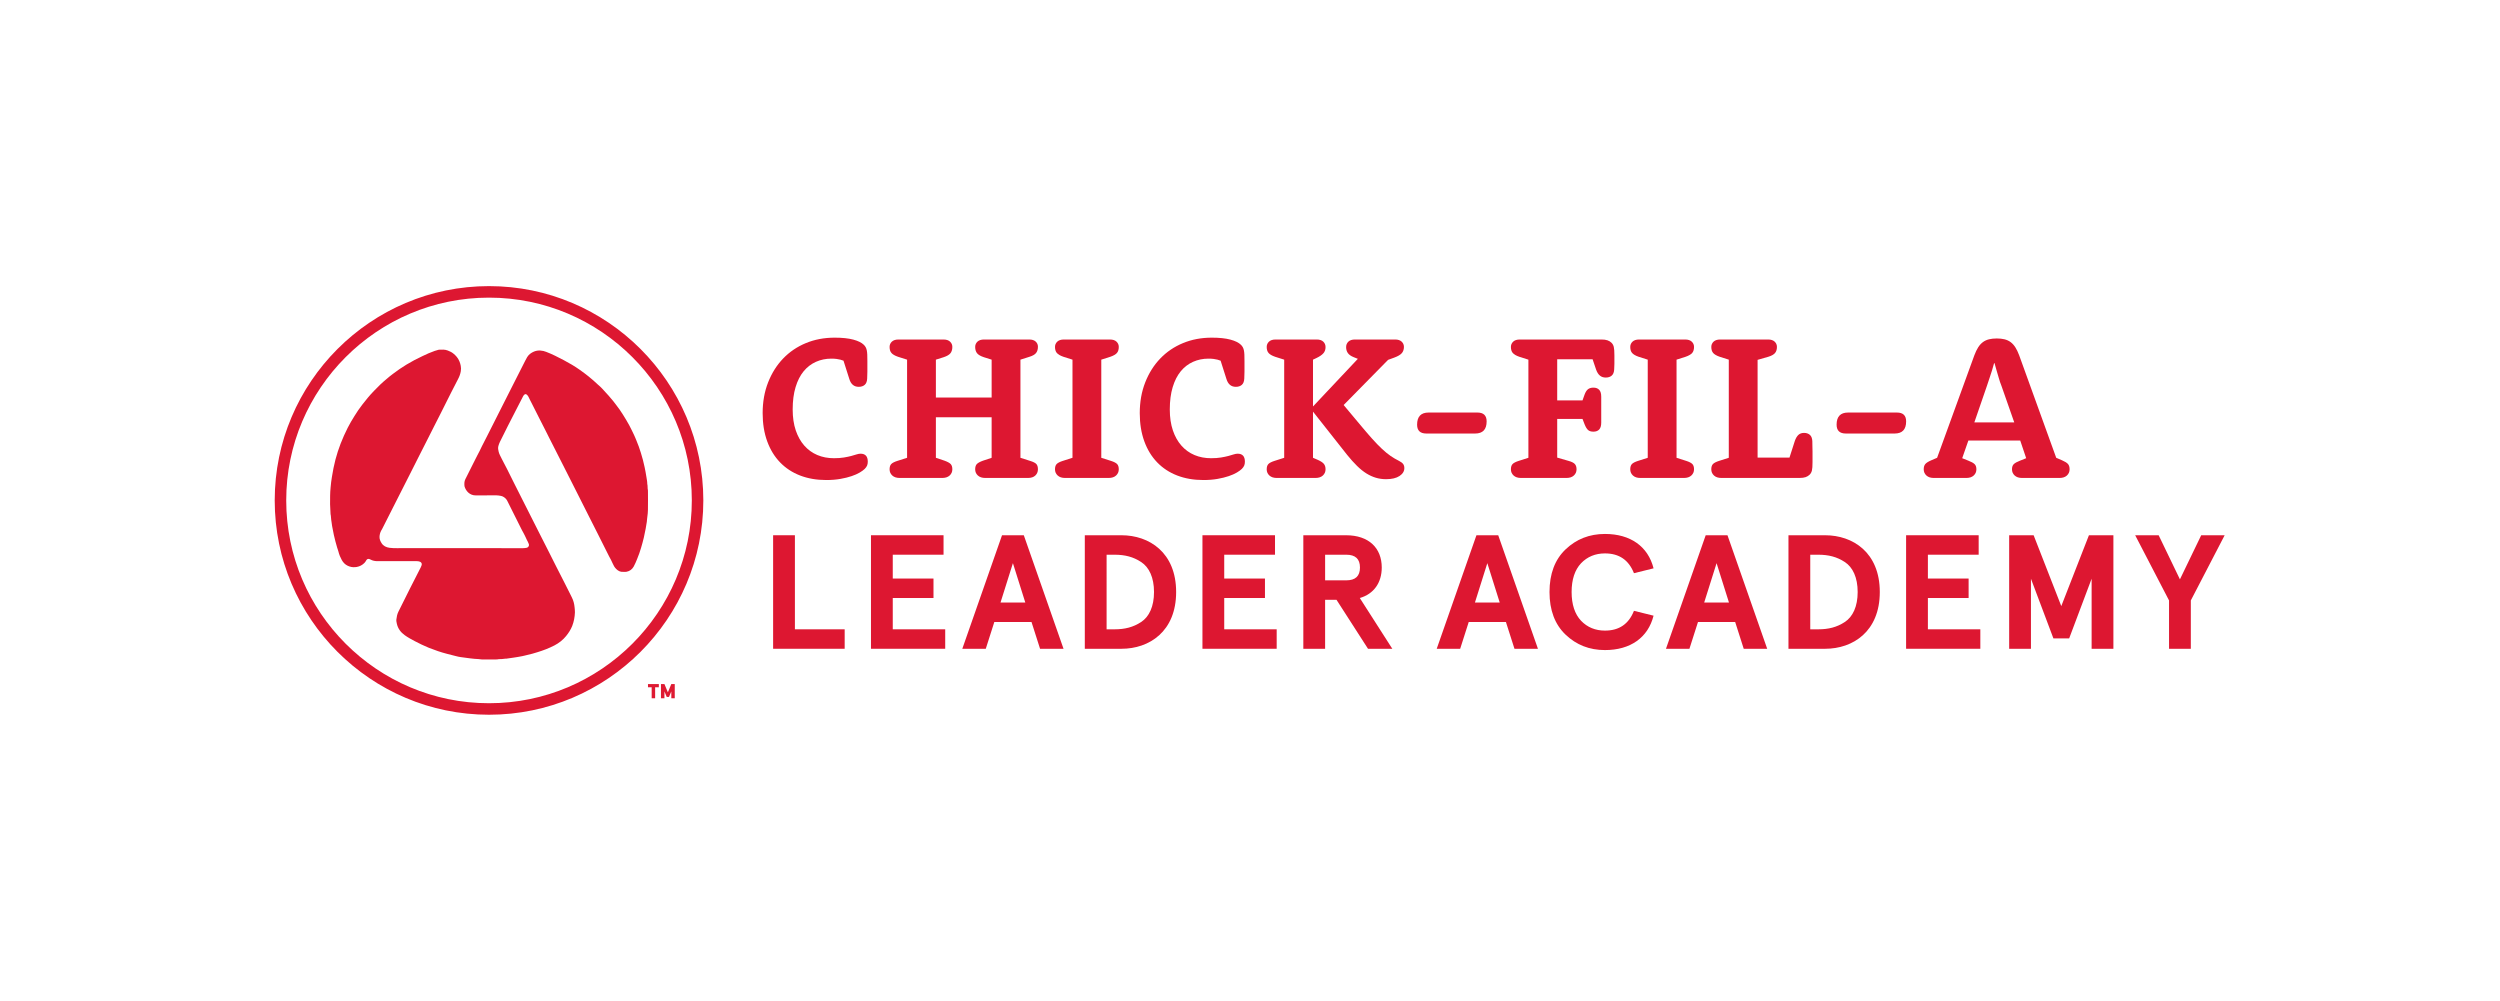 <?xml version="1.0" encoding="UTF-8" standalone="no"?>
<!-- Created with Inkscape (http://www.inkscape.org/) -->

<svg
   version="1.1"
   id="svg2"
   width="356.345"
   height="142.623"
   viewBox="0 0 356.345 142.623"
   sodipodi:docname="CFALA_Inline.ai"
   xmlns:inkscape="http://www.inkscape.org/namespaces/inkscape"
   xmlns:sodipodi="http://sodipodi.sourceforge.net/DTD/sodipodi-0.dtd"
   xmlns="http://www.w3.org/2000/svg"
   xmlns:svg="http://www.w3.org/2000/svg">
  <defs
     id="defs6">
    <clipPath
       clipPathUnits="userSpaceOnUse"
       id="clipPath28">
      <path
         d="M 29.375,30.567 H 237.883 V 76.4 H 29.375 Z"
         id="path26" />
    </clipPath>
    <clipPath
       clipPathUnits="userSpaceOnUse"
       id="clipPath44">
      <path
         d="M 29.375,30.567 H 237.883 V 76.4 H 29.375 Z"
         id="path42" />
    </clipPath>
    <clipPath
       clipPathUnits="userSpaceOnUse"
       id="clipPath60">
      <path
         d="M 29.375,30.567 H 237.883 V 76.4 H 29.375 Z"
         id="path58" />
    </clipPath>
    <clipPath
       clipPathUnits="userSpaceOnUse"
       id="clipPath76">
      <path
         d="M 29.375,30.567 H 237.883 V 76.4 H 29.375 Z"
         id="path74" />
    </clipPath>
    <clipPath
       clipPathUnits="userSpaceOnUse"
       id="clipPath100">
      <path
         d="M 0,106.967 H 267.259 V 0 H 0 Z"
         id="path98" />
    </clipPath>
  </defs>
  <sodipodi:namedview
     id="namedview4"
     pagecolor="#ffffff"
     bordercolor="#000000"
     borderopacity="0.25"
     inkscape:showpageshadow="2"
     inkscape:pageopacity="0.0"
     inkscape:pagecheckerboard="0"
     inkscape:deskcolor="#d1d1d1" />
  <g
     id="g8"
     inkscape:groupmode="layer"
     inkscape:label="CFALA_Inline"
     transform="matrix(1.333,0,0,-1.333,0,142.623)">
    <g
       id="g10"
       transform="translate(82.67,49.76)">
      <path
         d="m 0,0 h 2.329 v -10.058 h 5.322 v -2.081 H 0 Z"
         style="fill:#dd1731;fill-opacity:1;fill-rule:nonzero;stroke:none"
         id="path12" />
    </g>
    <g
       id="g14"
       transform="translate(93.134,49.76)">
      <path
         d="M 0,0 H 7.759 V -2.081 H 2.329 V -4.63 H 6.684 V -6.711 H 2.329 v -3.347 h 5.609 v -2.081 H 0 Z"
         style="fill:#dd1731;fill-opacity:1;fill-rule:nonzero;stroke:none"
         id="path16" />
    </g>
    <g
       id="g18"
       transform="translate(111.214,37.62)">
      <path
         d="M 0,0 -0.914,2.861 H -4.892 L -5.805,0 h -2.509 l 4.247,12.139 h 2.329 L 2.509,0 Z M -2.903,9.156 -4.229,4.942 h 2.652 z"
         style="fill:#dd1731;fill-opacity:1;fill-rule:nonzero;stroke:none"
         id="path20" />
    </g>
    <g
       id="g22">
      <g
         id="g24"
         clip-path="url(#clipPath28)">
        <g
           id="g30"
           transform="translate(115.999,37.62)">
          <path
             d="m 0,0 v 12.139 h 3.924 c 2.957,0 5.842,-1.838 5.842,-6.069 C 9.766,1.838 6.881,0 3.924,0 Z m 2.33,2.081 h 0.86 c 1.092,0 1.988,0.225 2.831,0.78 C 6.881,3.416 7.4,4.526 7.4,6.07 7.4,7.613 6.881,8.723 6.021,9.278 5.178,9.833 4.282,10.058 3.19,10.058 H 2.33 Z"
             style="fill:#dd1731;fill-opacity:1;fill-rule:nonzero;stroke:none"
             id="path32" />
        </g>
      </g>
    </g>
    <g
       id="g34"
       transform="translate(128.578,49.76)">
      <path
         d="M 0,0 H 7.759 V -2.081 H 2.329 V -4.63 H 6.684 V -6.711 H 2.329 v -3.347 h 5.609 v -2.081 H 0 Z"
         style="fill:#dd1731;fill-opacity:1;fill-rule:nonzero;stroke:none"
         id="path36" />
    </g>
    <g
       id="g38">
      <g
         id="g40"
         clip-path="url(#clipPath44)">
        <g
           id="g46"
           transform="translate(145.404,43.048)">
          <path
             d="M 0,0 3.476,-5.428 H 0.878 l -3.369,5.237 h -1.218 v -5.237 h -2.33 V 6.711 h 4.57 C 0.968,6.711 2.347,5.341 2.347,3.26 2.347,1.647 1.505,0.433 0,0 m -1.451,1.89 c 0.985,0 1.469,0.451 1.469,1.37 0,0.919 -0.484,1.37 -1.469,1.37 H -3.709 V 1.89 Z"
             style="fill:#dd1731;fill-opacity:1;fill-rule:nonzero;stroke:none"
             id="path48" />
        </g>
      </g>
    </g>
    <g
       id="g50"
       transform="translate(161.943,37.62)">
      <path
         d="M 0,0 -0.914,2.861 H -4.892 L -5.806,0 h -2.508 l 4.247,12.139 h 2.329 L 2.509,0 Z M -2.903,9.156 -4.229,4.942 h 2.652 z"
         style="fill:#dd1731;fill-opacity:1;fill-rule:nonzero;stroke:none"
         id="path52" />
    </g>
    <g
       id="g54">
      <g
         id="g56"
         clip-path="url(#clipPath60)">
        <g
           id="g62"
           transform="translate(174.72,45.702)">
          <path
             d="m 0,0 c -0.556,1.405 -1.577,2.116 -3.1,2.116 -1.021,0 -1.881,-0.347 -2.562,-1.058 -0.663,-0.711 -1.004,-1.734 -1.004,-3.07 0,-1.335 0.341,-2.358 1.004,-3.069 0.681,-0.711 1.541,-1.058 2.562,-1.058 1.523,0 2.544,0.711 3.1,2.116 l 2.096,-0.52 C 1.505,-6.885 -0.376,-8.22 -3.1,-8.22 c -1.666,0 -3.064,0.555 -4.211,1.648 -1.147,1.092 -1.72,2.618 -1.72,4.56 0,1.943 0.573,3.469 1.72,4.561 1.147,1.093 2.545,1.648 4.211,1.648 2.724,0 4.605,-1.336 5.196,-3.677 z"
             style="fill:#dd1731;fill-opacity:1;fill-rule:nonzero;stroke:none"
             id="path64" />
        </g>
      </g>
    </g>
    <g
       id="g66"
       transform="translate(186.457,37.62)">
      <path
         d="M 0,0 -0.914,2.861 H -4.892 L -5.806,0 h -2.508 l 4.247,12.139 h 2.329 L 2.509,0 Z M -2.903,9.156 -4.229,4.942 h 2.652 z"
         style="fill:#dd1731;fill-opacity:1;fill-rule:nonzero;stroke:none"
         id="path68" />
    </g>
    <g
       id="g70">
      <g
         id="g72"
         clip-path="url(#clipPath76)">
        <g
           id="g78"
           transform="translate(191.241,37.62)">
          <path
             d="m 0,0 v 12.139 h 3.924 c 2.957,0 5.842,-1.838 5.842,-6.069 C 9.766,1.838 6.881,0 3.924,0 Z m 2.33,2.081 h 0.86 c 1.093,0 1.988,0.225 2.831,0.78 C 6.881,3.416 7.4,4.526 7.4,6.07 7.4,7.613 6.881,8.723 6.021,9.278 5.178,9.833 4.283,10.058 3.19,10.058 H 2.33 Z"
             style="fill:#dd1731;fill-opacity:1;fill-rule:nonzero;stroke:none"
             id="path80" />
        </g>
      </g>
    </g>
    <g
       id="g82"
       transform="translate(203.82,49.76)">
      <path
         d="M 0,0 H 7.759 V -2.081 H 2.33 V -4.63 H 6.684 V -6.711 H 2.33 v -3.347 h 5.608 v -2.081 H 0 Z"
         style="fill:#dd1731;fill-opacity:1;fill-rule:nonzero;stroke:none"
         id="path84" />
    </g>
    <g
       id="g86"
       transform="translate(214.841,37.62)">
      <path
         d="m 0,0 v 12.139 h 2.616 l 2.957,-7.578 2.956,7.578 h 2.616 V 0 H 8.816 V 7.492 L 6.415,1.11 H 4.73 L 2.329,7.492 V 0 Z"
         style="fill:#dd1731;fill-opacity:1;fill-rule:nonzero;stroke:none"
         id="path88" />
    </g>
    <g
       id="g90"
       transform="translate(235.376,49.76)">
      <path
         d="M 0,0 -2.276,-4.717 -4.551,0 h -2.51 l 3.62,-6.971 v -5.168 h 2.33 v 5.168 L 2.508,0 Z"
         style="fill:#dd1731;fill-opacity:1;fill-rule:nonzero;stroke:none"
         id="path92" />
    </g>
    <g
       id="g94">
      <g
         id="g96"
         clip-path="url(#clipPath100)">
        <g
           id="g102"
           transform="translate(90.196,68.425)">
          <path
             d="M 0,0 C -0.089,0.029 -0.199,0.066 -0.331,0.11 -0.449,0.14 -0.586,0.165 -0.74,0.187 -0.895,0.209 -1.083,0.22 -1.304,0.22 c -0.589,0 -1.137,-0.114 -1.645,-0.341 -0.508,-0.228 -0.947,-0.565 -1.315,-1.012 -0.368,-0.448 -0.655,-1.013 -0.861,-1.694 -0.206,-0.682 -0.31,-1.478 -0.31,-2.387 0,-0.85 0.111,-1.598 0.331,-2.244 0.221,-0.646 0.527,-1.188 0.917,-1.628 0.389,-0.44 0.852,-0.773 1.389,-1.001 0.536,-0.227 1.129,-0.341 1.776,-0.341 0.412,0 0.768,0.026 1.07,0.077 0.302,0.051 0.562,0.106 0.783,0.164 0.221,0.059 0.408,0.115 0.563,0.166 0.154,0.051 0.297,0.077 0.43,0.077 0.249,0 0.441,-0.07 0.573,-0.209 0.132,-0.14 0.199,-0.356 0.199,-0.649 0,-0.162 -0.026,-0.301 -0.077,-0.418 -0.051,-0.118 -0.136,-0.235 -0.253,-0.352 -0.118,-0.117 -0.293,-0.245 -0.528,-0.385 -0.235,-0.14 -0.525,-0.268 -0.869,-0.385 -0.345,-0.118 -0.745,-0.217 -1.199,-0.297 -0.455,-0.081 -0.961,-0.121 -1.518,-0.121 -1.027,0 -1.958,0.161 -2.795,0.484 -0.836,0.323 -1.55,0.792 -2.144,1.408 -0.594,0.616 -1.053,1.367 -1.375,2.255 -0.323,0.887 -0.484,1.888 -0.484,3.003 0,1.203 0.194,2.298 0.583,3.289 0.388,0.99 0.924,1.841 1.606,2.552 0.682,0.711 1.492,1.261 2.431,1.65 0.938,0.389 1.965,0.583 3.08,0.583 0.806,0 1.47,-0.069 1.991,-0.209 C 1.565,2.115 1.943,1.929 2.178,1.694 2.251,1.62 2.313,1.54 2.365,1.452 2.416,1.364 2.456,1.254 2.486,1.122 2.515,0.99 2.533,0.832 2.541,0.649 2.548,0.466 2.552,0.234 2.552,-0.044 v -0.308 -0.814 c 0,-0.22 -0.008,-0.47 -0.022,-0.748 C 2.515,-2.222 2.427,-2.446 2.266,-2.585 2.104,-2.725 1.892,-2.794 1.628,-2.794 c -0.25,0 -0.459,0.069 -0.627,0.209 -0.169,0.139 -0.297,0.356 -0.385,0.648 z"
             style="fill:#dd1731;fill-opacity:1;fill-rule:nonzero;stroke:none"
             id="path104" />
        </g>
        <g
           id="g106"
           transform="translate(96.994,68.536)">
          <path
             d="m 0,0 -0.968,0.308 c -0.338,0.117 -0.572,0.253 -0.704,0.407 -0.133,0.153 -0.198,0.37 -0.198,0.648 0,0.221 0.081,0.408 0.242,0.562 0.162,0.153 0.398,0.23 0.707,0.23 h 4.812 c 0.308,0 0.544,-0.077 0.706,-0.23 C 4.759,1.771 4.84,1.584 4.84,1.363 4.84,1.085 4.773,0.861 4.642,0.692 4.51,0.523 4.268,0.381 3.916,0.264 L 3.08,0 V -4.049 H 9.042 V 0 L 8.206,0.264 C 7.854,0.381 7.611,0.523 7.479,0.692 7.348,0.861 7.282,1.085 7.282,1.363 c 0,0.221 0.08,0.408 0.242,0.562 0.163,0.153 0.398,0.23 0.706,0.23 h 4.834 c 0.295,0 0.523,-0.073 0.685,-0.219 0.161,-0.147 0.243,-0.331 0.243,-0.55 0,-0.28 -0.066,-0.503 -0.198,-0.671 C 13.662,0.546 13.427,0.41 13.09,0.308 L 12.122,0 v -10.494 l 1.033,-0.33 c 0.338,-0.103 0.562,-0.217 0.672,-0.341 0.11,-0.125 0.165,-0.313 0.165,-0.562 0,-0.263 -0.093,-0.483 -0.276,-0.66 -0.184,-0.176 -0.445,-0.263 -0.783,-0.263 h -4.57 c -0.339,0 -0.603,0.087 -0.795,0.263 -0.191,0.177 -0.286,0.397 -0.286,0.66 0,0.249 0.058,0.437 0.176,0.562 0.117,0.124 0.337,0.245 0.66,0.362 l 0.924,0.309 V -6.16 H 3.08 v -4.334 l 0.924,-0.309 c 0.322,-0.117 0.542,-0.238 0.66,-0.362 0.117,-0.125 0.176,-0.313 0.176,-0.562 0,-0.263 -0.096,-0.483 -0.287,-0.66 -0.192,-0.176 -0.456,-0.263 -0.794,-0.263 h -4.548 c -0.338,0 -0.604,0.087 -0.795,0.263 -0.19,0.177 -0.286,0.397 -0.286,0.66 0,0.249 0.058,0.437 0.176,0.562 0.117,0.124 0.337,0.238 0.66,0.341 L 0,-10.494 Z"
             style="fill:#dd1731;fill-opacity:1;fill-rule:nonzero;stroke:none"
             id="path108" />
        </g>
        <g
           id="g110"
           transform="translate(114.681,68.536)">
          <path
             d="m 0,0 -0.968,0.308 c -0.338,0.117 -0.572,0.253 -0.704,0.407 -0.132,0.153 -0.198,0.37 -0.198,0.648 0,0.221 0.081,0.408 0.242,0.562 0.161,0.153 0.397,0.23 0.704,0.23 h 4.928 c 0.308,0 0.543,-0.077 0.704,-0.23 C 4.869,1.771 4.95,1.584 4.95,1.363 4.95,1.085 4.884,0.868 4.752,0.715 4.62,0.561 4.386,0.425 4.048,0.308 L 3.08,0 v -10.494 l 1.034,-0.33 c 0.323,-0.103 0.542,-0.217 0.66,-0.341 0.118,-0.125 0.176,-0.313 0.176,-0.562 0,-0.263 -0.096,-0.483 -0.286,-0.66 -0.19,-0.176 -0.455,-0.263 -0.792,-0.263 h -4.664 c -0.337,0 -0.602,0.087 -0.792,0.263 -0.19,0.177 -0.286,0.397 -0.286,0.66 0,0.249 0.058,0.437 0.177,0.562 0.117,0.124 0.337,0.238 0.659,0.341 L 0,-10.494 Z"
             style="fill:#dd1731;fill-opacity:1;fill-rule:nonzero;stroke:none"
             id="path112" />
        </g>
        <g
           id="g114"
           transform="translate(130.521,68.425)">
          <path
             d="M 0,0 C -0.089,0.029 -0.199,0.066 -0.331,0.11 -0.449,0.14 -0.586,0.165 -0.74,0.187 -0.895,0.209 -1.083,0.22 -1.304,0.22 c -0.589,0 -1.137,-0.114 -1.645,-0.341 -0.508,-0.228 -0.946,-0.565 -1.315,-1.012 -0.368,-0.448 -0.655,-1.013 -0.861,-1.694 -0.206,-0.682 -0.31,-1.478 -0.31,-2.387 0,-0.85 0.111,-1.598 0.331,-2.244 0.221,-0.646 0.527,-1.188 0.917,-1.628 0.389,-0.44 0.852,-0.773 1.389,-1.001 0.536,-0.227 1.129,-0.341 1.776,-0.341 0.412,0 0.768,0.026 1.07,0.077 0.302,0.051 0.562,0.106 0.783,0.164 0.221,0.059 0.408,0.115 0.563,0.166 0.154,0.051 0.297,0.077 0.43,0.077 0.249,0 0.441,-0.07 0.573,-0.209 0.132,-0.14 0.199,-0.356 0.199,-0.649 0,-0.162 -0.026,-0.301 -0.077,-0.418 -0.051,-0.118 -0.136,-0.235 -0.253,-0.352 -0.118,-0.117 -0.293,-0.245 -0.528,-0.385 -0.235,-0.14 -0.525,-0.268 -0.869,-0.385 -0.345,-0.118 -0.745,-0.217 -1.199,-0.297 -0.455,-0.081 -0.961,-0.121 -1.518,-0.121 -1.027,0 -1.958,0.161 -2.795,0.484 -0.836,0.323 -1.55,0.792 -2.144,1.408 -0.594,0.616 -1.053,1.367 -1.375,2.255 -0.323,0.887 -0.484,1.888 -0.484,3.003 0,1.203 0.194,2.298 0.583,3.289 0.388,0.99 0.924,1.841 1.606,2.552 0.682,0.711 1.492,1.261 2.431,1.65 0.938,0.389 1.965,0.583 3.08,0.583 0.806,0 1.47,-0.069 1.991,-0.209 C 1.565,2.115 1.943,1.929 2.178,1.694 2.251,1.62 2.313,1.54 2.365,1.452 2.416,1.364 2.456,1.254 2.486,1.122 2.515,0.99 2.533,0.832 2.541,0.649 2.548,0.466 2.552,0.234 2.552,-0.044 v -0.308 -0.814 c 0,-0.22 -0.008,-0.47 -0.022,-0.748 C 2.515,-2.222 2.427,-2.446 2.266,-2.585 2.104,-2.725 1.892,-2.794 1.628,-2.794 c -0.25,0 -0.459,0.069 -0.627,0.209 -0.169,0.139 -0.297,0.356 -0.385,0.648 z"
             style="fill:#dd1731;fill-opacity:1;fill-rule:nonzero;stroke:none"
             id="path116" />
        </g>
        <g
           id="g118"
           transform="translate(137.319,68.536)">
          <path
             d="m 0,0 -0.968,0.308 c -0.338,0.117 -0.572,0.253 -0.704,0.407 -0.133,0.153 -0.198,0.37 -0.198,0.648 0,0.221 0.08,0.408 0.242,0.562 0.161,0.153 0.396,0.23 0.704,0.23 h 4.4 C 3.784,2.155 4.019,2.078 4.18,1.925 4.341,1.771 4.422,1.576 4.422,1.342 4.422,1.077 4.345,0.857 4.19,0.682 4.037,0.506 3.791,0.337 3.454,0.176 L 3.08,0 V -5.006 L 7.876,0.088 7.436,0.264 C 7.143,0.381 6.934,0.527 6.809,0.703 6.684,0.88 6.622,1.092 6.622,1.342 c 0,0.234 0.08,0.429 0.241,0.583 0.162,0.153 0.397,0.23 0.704,0.23 h 4.29 c 0.309,0 0.543,-0.077 0.705,-0.23 C 12.723,1.771 12.804,1.584 12.804,1.363 12.804,1.1 12.73,0.88 12.584,0.703 12.437,0.527 12.166,0.366 11.77,0.22 l -0.661,-0.242 -4.752,-4.83 1.695,-2.027 c 0.513,-0.617 0.96,-1.139 1.342,-1.565 0.381,-0.426 0.733,-0.79 1.056,-1.091 0.322,-0.302 0.627,-0.551 0.912,-0.75 0.286,-0.198 0.591,-0.378 0.913,-0.539 0.206,-0.103 0.353,-0.213 0.441,-0.33 0.088,-0.117 0.132,-0.264 0.132,-0.441 0,-0.337 -0.173,-0.619 -0.517,-0.846 -0.345,-0.228 -0.825,-0.341 -1.441,-0.341 -0.382,0 -0.744,0.052 -1.089,0.154 -0.345,0.103 -0.682,0.257 -1.012,0.462 -0.33,0.206 -0.664,0.474 -1.001,0.805 -0.338,0.33 -0.689,0.723 -1.057,1.178 L 3.08,-5.557 v -4.937 l 0.462,-0.198 c 0.337,-0.147 0.568,-0.294 0.692,-0.441 0.125,-0.146 0.188,-0.345 0.188,-0.594 0,-0.263 -0.096,-0.483 -0.286,-0.66 -0.191,-0.176 -0.455,-0.263 -0.792,-0.263 h -4.136 c -0.338,0 -0.602,0.087 -0.792,0.263 -0.191,0.177 -0.286,0.397 -0.286,0.66 0,0.249 0.058,0.437 0.176,0.562 0.117,0.124 0.337,0.238 0.66,0.341 L 0,-10.494 Z"
             style="fill:#dd1731;fill-opacity:1;fill-rule:nonzero;stroke:none"
             id="path120" />
        </g>
        <g
           id="g122"
           transform="translate(157.977,62.881)">
          <path
             d="m 0,0 c 0.659,0 0.989,-0.315 0.989,-0.946 0,-0.866 -0.41,-1.298 -1.231,-1.298 h -5.214 c -0.66,0 -0.99,0.315 -0.99,0.946 0,0.865 0.41,1.298 1.231,1.298 z"
             style="fill:#dd1731;fill-opacity:1;fill-rule:nonzero;stroke:none"
             id="path124" />
        </g>
        <g
           id="g126"
           transform="translate(163.432,68.536)">
          <path
             d="m 0,0 -0.968,0.308 c -0.338,0.117 -0.572,0.253 -0.704,0.407 -0.132,0.153 -0.198,0.37 -0.198,0.648 0,0.221 0.081,0.408 0.242,0.562 0.161,0.153 0.397,0.23 0.704,0.23 H 7.811 C 8.074,2.155 8.29,2.126 8.459,2.067 8.628,2.009 8.771,1.921 8.889,1.804 9.006,1.687 9.086,1.54 9.13,1.363 9.174,1.187 9.196,0.887 9.196,0.462 V 0.153 -0.44 C 9.196,-0.616 9.188,-0.814 9.174,-1.034 9.159,-1.343 9.071,-1.566 8.91,-1.705 8.749,-1.845 8.536,-1.914 8.272,-1.914 c -0.25,0 -0.459,0.069 -0.626,0.209 -0.169,0.139 -0.305,0.355 -0.408,0.648 L 6.864,0.044 H 3.08 v -4.4 h 2.706 l 0.22,0.616 c 0.102,0.278 0.227,0.472 0.374,0.583 0.146,0.109 0.338,0.165 0.572,0.165 0.264,0 0.47,-0.077 0.616,-0.232 0.147,-0.153 0.22,-0.399 0.22,-0.736 V -6.732 C 7.788,-7.07 7.715,-7.315 7.568,-7.47 7.422,-7.623 7.216,-7.7 6.952,-7.7 6.703,-7.7 6.513,-7.642 6.38,-7.524 6.248,-7.407 6.123,-7.202 6.006,-6.908 l -0.22,0.572 H 3.08 v -4.137 l 1.21,-0.351 c 0.322,-0.088 0.547,-0.198 0.671,-0.33 0.125,-0.132 0.187,-0.324 0.187,-0.573 0,-0.263 -0.095,-0.483 -0.286,-0.66 -0.19,-0.176 -0.455,-0.263 -0.792,-0.263 h -4.862 c -0.337,0 -0.602,0.087 -0.792,0.263 -0.19,0.177 -0.286,0.397 -0.286,0.66 0,0.249 0.058,0.437 0.177,0.562 0.117,0.124 0.337,0.238 0.659,0.341 L 0,-10.494 Z"
             style="fill:#dd1731;fill-opacity:1;fill-rule:nonzero;stroke:none"
             id="path128" />
        </g>
        <g
           id="g130"
           transform="translate(176.193,68.536)">
          <path
             d="m 0,0 -0.968,0.308 c -0.338,0.117 -0.572,0.253 -0.704,0.407 -0.133,0.153 -0.198,0.37 -0.198,0.648 0,0.221 0.08,0.408 0.242,0.562 0.161,0.153 0.396,0.23 0.704,0.23 h 4.928 c 0.308,0 0.542,-0.077 0.704,-0.23 C 4.869,1.771 4.95,1.584 4.95,1.363 4.95,1.085 4.884,0.868 4.752,0.715 4.62,0.561 4.385,0.425 4.048,0.308 L 3.08,0 v -10.494 l 1.033,-0.33 c 0.324,-0.103 0.543,-0.217 0.66,-0.341 0.118,-0.125 0.177,-0.313 0.177,-0.562 0,-0.263 -0.096,-0.483 -0.286,-0.66 -0.191,-0.176 -0.455,-0.263 -0.792,-0.263 h -4.664 c -0.338,0 -0.602,0.087 -0.792,0.263 -0.191,0.177 -0.286,0.397 -0.286,0.66 0,0.249 0.058,0.437 0.176,0.562 0.117,0.124 0.337,0.238 0.66,0.341 L 0,-10.494 Z"
             style="fill:#dd1731;fill-opacity:1;fill-rule:nonzero;stroke:none"
             id="path132" />
        </g>
        <g
           id="g134"
           transform="translate(184.86,68.536)">
          <path
             d="m 0,0 -0.968,0.308 c -0.338,0.117 -0.572,0.253 -0.704,0.407 -0.132,0.153 -0.198,0.37 -0.198,0.648 0,0.221 0.081,0.408 0.242,0.562 0.161,0.153 0.397,0.23 0.704,0.23 H 4.202 C 4.51,2.155 4.745,2.078 4.906,1.925 5.067,1.771 5.148,1.584 5.148,1.363 5.148,1.085 5.078,0.865 4.939,0.703 4.8,0.542 4.562,0.41 4.225,0.308 L 3.08,-0.022 v -10.451 h 3.41 l 0.572,1.783 c 0.103,0.293 0.231,0.509 0.385,0.649 0.155,0.139 0.356,0.209 0.605,0.209 0.25,0 0.455,-0.07 0.616,-0.209 0.161,-0.14 0.249,-0.363 0.265,-0.671 0,-0.25 0.003,-0.463 0.01,-0.639 0.007,-0.175 0.011,-0.334 0.011,-0.472 v -0.385 -0.374 -0.374 c 0,-0.426 -0.021,-0.727 -0.065,-0.902 -0.044,-0.176 -0.125,-0.324 -0.243,-0.441 -0.118,-0.117 -0.26,-0.205 -0.429,-0.264 -0.168,-0.058 -0.385,-0.087 -0.649,-0.087 h -8.36 c -0.337,0 -0.602,0.087 -0.792,0.263 -0.19,0.177 -0.286,0.397 -0.286,0.66 0,0.249 0.058,0.437 0.177,0.562 0.117,0.124 0.337,0.238 0.659,0.341 L 0,-10.494 Z"
             style="fill:#dd1731;fill-opacity:1;fill-rule:nonzero;stroke:none"
             id="path136" />
        </g>
        <g
           id="g138"
           transform="translate(202.834,62.881)">
          <path
             d="m 0,0 c 0.659,0 0.989,-0.315 0.989,-0.946 0,-0.866 -0.41,-1.298 -1.231,-1.298 h -5.214 c -0.66,0 -0.99,0.315 -0.99,0.946 0,0.865 0.41,1.298 1.231,1.298 z"
             style="fill:#dd1731;fill-opacity:1;fill-rule:nonzero;stroke:none"
             id="path140" />
        </g>
        <g
           id="g142"
           transform="translate(215.385,61.826)">
          <path
             d="M 0,0 -1.364,3.894 C -1.482,4.187 -1.581,4.48 -1.661,4.773 -1.742,5.066 -1.819,5.331 -1.893,5.565 -1.966,5.829 -2.039,6.086 -2.112,6.336 H -2.156 C -2.23,6.086 -2.303,5.829 -2.376,5.565 -2.45,5.331 -2.534,5.07 -2.63,4.784 -2.725,4.499 -2.824,4.201 -2.927,3.894 L -4.269,0 Z m -4.269,7.172 c 0.132,0.351 0.272,0.641 0.418,0.869 0.147,0.227 0.316,0.41 0.506,0.55 0.191,0.138 0.407,0.238 0.65,0.297 0.242,0.058 0.516,0.088 0.825,0.088 0.308,0 0.583,-0.03 0.824,-0.088 0.242,-0.059 0.459,-0.159 0.65,-0.297 0.19,-0.14 0.359,-0.323 0.505,-0.55 C 0.256,7.813 0.396,7.523 0.527,7.172 L 4.487,-3.784 5.104,-4.049 C 5.411,-4.181 5.624,-4.312 5.741,-4.444 5.858,-4.576 5.918,-4.768 5.918,-5.017 5.918,-5.28 5.822,-5.5 5.632,-5.677 5.44,-5.853 5.177,-5.94 4.84,-5.94 H 0.836 c -0.338,0 -0.602,0.087 -0.792,0.263 -0.191,0.177 -0.286,0.397 -0.286,0.66 0,0.249 0.065,0.437 0.198,0.562 0.132,0.124 0.352,0.245 0.659,0.362 l 0.66,0.265 -0.637,1.891 h -5.544 l -0.66,-1.891 0.66,-0.265 c 0.307,-0.117 0.527,-0.238 0.66,-0.362 0.132,-0.125 0.197,-0.313 0.197,-0.562 0,-0.263 -0.095,-0.483 -0.285,-0.66 -0.191,-0.176 -0.455,-0.263 -0.792,-0.263 h -3.477 c -0.337,0 -0.601,0.087 -0.792,0.263 -0.19,0.177 -0.286,0.397 -0.286,0.66 0,0.249 0.059,0.441 0.176,0.573 0.117,0.132 0.33,0.263 0.639,0.395 l 0.616,0.265 z"
             style="fill:#dd1731;fill-opacity:1;fill-rule:nonzero;stroke:none"
             id="path144" />
        </g>
        <g
           id="g146"
           transform="translate(65.075,64.691)">
          <path
             d="m 0,0 c -0.213,0.257 -0.465,0.481 -0.675,0.74 -0.127,0.154 -0.295,0.279 -0.443,0.416 -0.33,0.319 -0.676,0.614 -1.027,0.9 -0.303,0.246 -0.616,0.473 -0.93,0.697 -0.545,0.389 -1.123,0.724 -1.712,1.035 -0.616,0.327 -1.235,0.64 -1.886,0.891 -0.195,0.076 -0.395,0.127 -0.603,0.138 -0.021,0.006 -0.046,0.008 -0.07,0.008 C -7.562,4.831 -7.776,4.79 -7.984,4.706 -8.278,4.579 -8.527,4.401 -8.7,4.123 -8.775,3.993 -8.845,3.863 -8.913,3.731 -9.356,2.877 -9.778,2.013 -10.215,1.162 c -0.676,-1.311 -1.319,-2.634 -1.994,-3.945 -0.262,-0.502 -0.511,-1.01 -0.765,-1.515 -0.186,-0.371 -0.381,-0.738 -0.567,-1.108 -0.089,-0.17 -0.157,-0.349 -0.249,-0.516 -0.086,-0.152 -0.167,-0.311 -0.246,-0.47 -0.094,-0.187 -0.191,-0.373 -0.286,-0.565 -0.329,-0.657 -0.656,-1.318 -0.991,-1.975 -0.125,-0.243 -0.117,-0.497 -0.095,-0.756 0.138,-0.516 0.573,-0.989 1.197,-0.981 h 0.192 c 0.667,0.011 1.332,0 1.996,0.005 h 0.038 c 0.154,-0.002 0.3,-0.03 0.449,-0.054 0.11,-0.019 0.221,-0.057 0.321,-0.124 0.165,-0.103 0.295,-0.235 0.384,-0.413 0.473,-0.951 0.951,-1.903 1.426,-2.851 0.106,-0.205 0.206,-0.416 0.324,-0.616 0.092,-0.159 0.163,-0.329 0.244,-0.494 0.062,-0.135 0.121,-0.273 0.197,-0.4 0.049,-0.089 0.084,-0.176 0.116,-0.265 0.059,-0.162 -0.059,-0.356 -0.227,-0.389 -0.135,-0.024 -0.267,-0.043 -0.402,-0.043 h -0.003 c -2.297,0.003 -4.596,0.003 -6.892,0.003 h -6.198 c -0.108,0 -0.219,0 -0.327,-0.003 -0.286,0 -0.573,0 -0.854,0.04 -0.354,0.052 -0.654,0.19 -0.848,0.5 -0.132,0.203 -0.227,0.427 -0.219,0.67 0.008,0.238 0.068,0.468 0.187,0.684 0.032,0.051 0.064,0.102 0.091,0.154 0.449,0.881 0.884,1.767 1.34,2.648 0.603,1.153 1.165,2.328 1.765,3.482 0.58,1.119 1.121,2.256 1.707,3.375 0.508,0.978 0.984,1.977 1.497,2.953 0.119,0.229 0.227,0.464 0.346,0.691 0.494,0.967 0.962,1.943 1.472,2.899 0.138,0.262 0.238,0.535 0.287,0.827 0.032,0.186 0.032,0.381 -0.006,0.57 -0.03,0.162 -0.075,0.33 -0.143,0.484 -0.143,0.351 -0.378,0.624 -0.675,0.856 -0.171,0.135 -0.371,0.222 -0.573,0.303 -0.152,0.059 -0.308,0.086 -0.462,0.094 h -0.025 c -0.154,0.008 -0.305,0 -0.462,-0.008 -0.016,0 -0.027,-0.003 -0.037,-0.008 -0.141,-0.038 -0.281,-0.076 -0.411,-0.122 -0.446,-0.156 -0.875,-0.345 -1.297,-0.551 -0.586,-0.273 -1.162,-0.573 -1.716,-0.91 -0.505,-0.306 -0.991,-0.641 -1.461,-1 -0.235,-0.178 -0.462,-0.357 -0.681,-0.551 -0.219,-0.189 -0.44,-0.368 -0.643,-0.567 -0.47,-0.465 -0.94,-0.927 -1.362,-1.44 -0.2,-0.238 -0.389,-0.484 -0.586,-0.733 -0.297,-0.386 -0.575,-0.786 -0.829,-1.205 -0.257,-0.413 -0.506,-0.826 -0.724,-1.259 -0.284,-0.556 -0.535,-1.129 -0.765,-1.713 -0.216,-0.551 -0.392,-1.115 -0.546,-1.688 -0.162,-0.608 -0.278,-1.227 -0.378,-1.851 -0.065,-0.378 -0.111,-0.751 -0.141,-1.129 -0.021,-0.292 -0.054,-0.581 -0.051,-0.876 0,-0.191 0.006,-0.383 -0.003,-0.572 -0.021,-0.46 0.044,-0.913 0.046,-1.367 0,-0.022 -0.002,-0.044 0.006,-0.062 0.051,-0.192 0.032,-0.392 0.067,-0.587 0.044,-0.219 0.057,-0.446 0.095,-0.664 0.059,-0.319 0.116,-0.641 0.189,-0.96 0.105,-0.456 0.219,-0.91 0.354,-1.356 0.043,-0.143 0.103,-0.286 0.138,-0.429 0.075,-0.311 0.2,-0.608 0.354,-0.889 0.148,-0.265 0.351,-0.481 0.635,-0.616 0.256,-0.119 0.518,-0.176 0.802,-0.146 0.057,0 0.111,0.008 0.167,0.019 0.319,0.059 0.589,0.202 0.816,0.429 0.092,0.09 0.146,0.192 0.211,0.3 0.076,0.122 0.2,0.162 0.335,0.114 0.003,0 0.008,-0.003 0.011,-0.008 0.027,-0.008 0.057,-0.022 0.081,-0.035 0.246,-0.136 0.508,-0.184 0.786,-0.179 h 4.172 c 0.119,0 0.229,-0.013 0.337,-0.057 0.176,-0.07 0.241,-0.218 0.179,-0.397 -0.022,-0.073 -0.054,-0.14 -0.087,-0.208 -0.305,-0.6 -0.613,-1.202 -0.918,-1.802 -0.068,-0.132 -0.135,-0.267 -0.203,-0.397 -0.424,-0.848 -0.848,-1.697 -1.27,-2.545 -0.132,-0.265 -0.183,-0.551 -0.219,-0.843 -0.016,-0.151 0.025,-0.297 0.054,-0.446 0.114,-0.513 0.411,-0.91 0.833,-1.215 0.329,-0.241 0.694,-0.433 1.051,-0.627 0.497,-0.265 1.01,-0.508 1.531,-0.724 0.641,-0.254 1.289,-0.481 1.954,-0.651 0.335,-0.09 0.67,-0.173 1.008,-0.257 0.151,-0.035 0.305,-0.076 0.456,-0.092 0.341,-0.03 0.673,-0.105 1.013,-0.135 0.3,-0.027 0.603,-0.078 0.911,-0.078 0.108,0 0.211,-0.041 0.321,-0.036 h 0.216 c 0.446,0.003 0.892,0 1.341,0 0.051,0 0.11,0 0.159,0.011 0.084,0.025 0.162,0.027 0.243,0.025 0.235,-0.014 0.462,0.056 0.692,0.048 0.013,0 0.029,0.003 0.04,0.008 0.252,0.035 0.497,0.079 0.743,0.106 0.3,0.032 0.589,0.105 0.884,0.151 0.183,0.03 0.359,0.089 0.535,0.127 0.37,0.076 0.726,0.181 1.08,0.292 0.635,0.192 1.251,0.427 1.84,0.732 0.481,0.251 0.903,0.578 1.246,1.002 0.27,0.33 0.494,0.681 0.654,1.078 0.181,0.468 0.272,0.951 0.289,1.451 0.005,0.173 -0.017,0.354 -0.033,0.527 -0.035,0.375 -0.121,0.732 -0.294,1.072 -0.052,0.098 -0.1,0.198 -0.146,0.295 -0.411,0.8 -0.797,1.61 -1.219,2.407 -0.119,0.222 -0.227,0.449 -0.343,0.673 -0.564,1.102 -1.105,2.221 -1.678,3.318 -0.653,1.259 -1.267,2.539 -1.918,3.796 -0.556,1.08 -1.086,2.166 -1.632,3.253 -0.108,0.21 -0.219,0.421 -0.329,0.632 -0.152,0.275 -0.284,0.562 -0.427,0.84 -0.057,0.116 -0.103,0.235 -0.135,0.362 -0.052,0.195 -0.087,0.394 -0.035,0.6 0.043,0.159 0.097,0.311 0.17,0.459 0.57,1.138 1.129,2.283 1.724,3.41 0.253,0.481 0.499,0.97 0.748,1.453 0.035,0.068 0.076,0.13 0.135,0.179 0.092,0.075 0.159,0.083 0.251,0.016 0.003,0 0.011,-0.008 0.019,-0.014 0.092,-0.075 0.16,-0.173 0.203,-0.281 0.089,-0.208 0.202,-0.397 0.302,-0.602 0.514,-1.005 1.011,-2.021 1.532,-3.023 0.108,-0.208 0.208,-0.414 0.311,-0.622 0.486,-0.929 0.94,-1.878 1.424,-2.804 0.635,-1.219 1.226,-2.453 1.856,-3.669 0.659,-1.284 1.289,-2.583 1.953,-3.866 0.389,-0.752 0.759,-1.511 1.138,-2.267 0.029,-0.057 0.051,-0.111 0.083,-0.165 0.136,-0.23 0.252,-0.465 0.36,-0.711 0.102,-0.232 0.213,-0.453 0.402,-0.632 0.203,-0.2 0.433,-0.324 0.727,-0.302 0.019,0 0.041,0 0.06,0.002 0.051,-0.008 0.108,-0.008 0.167,-0.002 0.019,0 0.043,0 0.065,0.002 0.03,0.006 0.062,0.006 0.095,0.011 0.329,0.07 0.578,0.251 0.748,0.551 0.146,0.262 0.259,0.541 0.37,0.816 0.159,0.389 0.305,0.786 0.421,1.194 0.103,0.357 0.208,0.716 0.292,1.081 0.071,0.316 0.138,0.638 0.198,0.957 0.048,0.245 0.089,0.491 0.124,0.743 0.024,0.175 0.024,0.351 0.054,0.526 0.04,0.246 0.057,0.5 0.065,0.749 0.016,0.656 0.002,1.307 0.002,1.964 0,0.049 0.006,0.097 -0.005,0.14 -0.057,0.222 -0.008,0.449 -0.068,0.668 0.003,0.267 -0.064,0.527 -0.1,0.789 -0.048,0.335 -0.116,0.667 -0.183,0.999 -0.108,0.522 -0.243,1.03 -0.403,1.54 -0.135,0.446 -0.294,0.886 -0.478,1.321 -0.084,0.198 -0.162,0.406 -0.257,0.6 -0.165,0.335 -0.319,0.678 -0.497,1.003 -0.216,0.399 -0.446,0.78 -0.686,1.161 -0.227,0.37 -0.481,0.727 -0.748,1.067 -0.1,0.133 -0.198,0.26 -0.298,0.387 C 0.327,-0.378 0.159,-0.192 0,0"
             style="fill:#dd1731;fill-opacity:1;fill-rule:nonzero;stroke:none"
             id="path148" />
        </g>
        <g
           id="g150"
           transform="translate(52.291,30.567)">
          <path
             d="m 0,0 c -12.636,0 -22.916,10.28 -22.916,22.916 0,12.637 10.28,22.917 22.916,22.917 12.636,0 22.916,-10.28 22.916,-22.917 C 22.916,10.28 12.636,0 0,0 m 0,44.601 c -11.957,0 -21.685,-9.727 -21.685,-21.685 0,-11.957 9.728,-21.685 21.685,-21.685 11.957,0 21.685,9.728 21.685,21.685 0,11.958 -9.728,21.685 -21.685,21.685"
             style="fill:#dd1731;fill-opacity:1;fill-rule:nonzero;stroke:none"
             id="path152" />
        </g>
        <g
           id="g154"
           transform="translate(71.784,33.85)">
          <path
             d="M 0,0 -0.368,-0.887 -0.737,0 h -0.37 v -1.522 h 0.37 v 0.734 l 0.246,-0.592 h 0.243 L 0,-0.788 V -1.522 H 0.368 V 0 Z M -2.495,0 V -0.343 H -2.1 v -1.179 h 0.37 v 1.179 h 0.396 V 0 Z"
             style="fill:#de1a32;fill-opacity:1;fill-rule:nonzero;stroke:none"
             id="path156" />
        </g>
      </g>
    </g>
  </g>
</svg>
